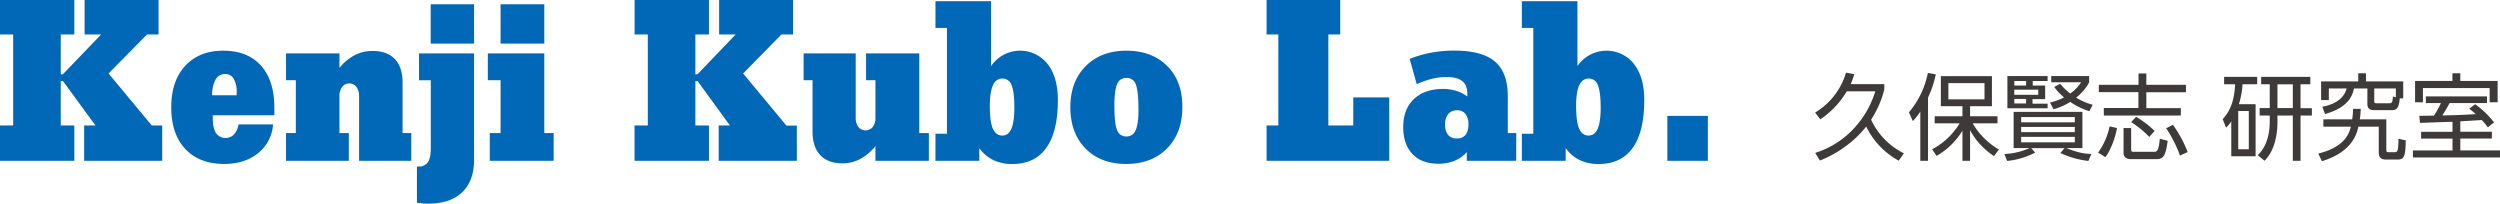 <svg xmlns="http://www.w3.org/2000/svg" viewBox="0 0 1103.73 89.9"><defs><style>.cls-1{fill:#0068b7;}.cls-2{fill:#3e3a39;}</style></defs><g id="レイヤー_2" data-name="レイヤー 2"><g id="レイヤー_2-2" data-name="レイヤー 2"><path class="cls-1" d="M0,71V55.39H5.82V15.21H0V0H32.82V15.21h-6V32.82h.91L44.66,15.21H37.35V0H70V15.21h-5.1L47.93,32.44,67,55.39h4.62V71H37.15V55.39h5L27.82,35.81h-1V55.39h6V71Z"/><path class="cls-1" d="M105.3,54.91h15.26a17.74,17.74,0,0,1-6.62,12.71Q108,72.38,99,72.38q-11,0-17.21-6.64T75.61,47.31q0-11.55,6.16-18.24t16.79-6.69q10.78,0,16.68,6.62t5.89,18.65c0,.86,0,1.53,0,2s0,.88-.07,1.23H93.94v1.3q0,4.38,1.42,6.57a5.17,5.17,0,0,0,7.94.62A8.56,8.56,0,0,0,105.3,54.91ZM93.65,42.06l10.83,0v-1.3a11.34,11.34,0,0,0-1.3-6,4.2,4.2,0,0,0-3.8-2.07,4.62,4.62,0,0,0-4.19,2.4A14.33,14.33,0,0,0,93.65,42.06Z"/><path class="cls-1" d="M126.28,71V58.76h4.33V35.42h-4.33V23.58h23.58V30a20.88,20.88,0,0,1,6.67-5.6,17,17,0,0,1,7.92-1.9q6.45,0,9.86,3.58t3.42,10.32V58.76h3.85V71H158.53V42.59a6.82,6.82,0,0,0-1.16-4.21,4,4,0,0,0-6.33,0,6.78,6.78,0,0,0-1.18,4.16V58.76H154V71Z"/><path class="cls-1" d="M209.3,70.51q0,9.38-5.27,14.39t-15,5c-.8,0-1.6,0-2.41-.1s-1.65-.16-2.55-.28v-16h.53a4.87,4.87,0,0,0,4.29-1.86c.86-1.23,1.3-3.31,1.3-6.23v-30H185V23.58H209.3ZM190.15,19.25V1.88H209.3V19.25Z"/><path class="cls-1" d="M221,35.42h-5.63V23.58h24.93V58.76h4.13V71h-28.2V58.76H221Zm0-16.17V1.88h19.3V19.25Z"/><path class="cls-1" d="M280.14,71V55.39H286V15.21h-5.83V0H313V15.21h-6V32.82h.91L324.8,15.21h-7.31V0h32.63V15.21H345L328.08,32.44l19.1,23h4.62V71H317.3V55.39h4.95L308,35.81h-1V55.39h6V71Z"/><path class="cls-1" d="M405.85,23.58V58.76h4.23V71H386.5v-6.5a22.25,22.25,0,0,1-6.74,5.7,16.52,16.52,0,0,1-7.84,1.9q-6.41,0-9.8-3.63t-3.39-10.37V35.42h-3.94V23.58h23V52A6.5,6.5,0,0,0,379,56.09a4.1,4.1,0,0,0,6.33-.05A6.41,6.41,0,0,0,386.5,52V35.42h-4.14V23.58Z"/><path class="cls-1" d="M418.07,59.05V12.32H413V.53h24.54V29.21a15.47,15.47,0,0,1,24.93-1q4.58,5.82,4.57,16,0,13.91-5.1,21.05t-15,7.15a19.08,19.08,0,0,1-8.4-1.75,16.48,16.48,0,0,1-6.19-5.27V71H413V59.05ZM437,46.73c0,4.62.44,8,1.3,10s2.25,3.11,4.14,3.11,3.19-1,4.07-3,1.32-5.11,1.32-9.31q0-7-1.22-9.92a4.21,4.21,0,0,0-4.07-2.93,4.42,4.42,0,0,0-4.16,3Q437,40.67,437,46.73Z"/><path class="cls-1" d="M472.55,47.31q0-11.27,6.78-18.1t18-6.83q11.25,0,18,6.78T522,47.31q0,11.36-6.76,18.21t-18,6.86q-11.31,0-18-6.83T472.55,47.31Zm24.74,12.94a4.22,4.22,0,0,0,4.06-2.72q1.27-2.72,1.28-8.83,0-8.56-1.18-11.43a4.21,4.21,0,0,0-4.16-2.86,4.16,4.16,0,0,0-4.09,2.74Q492,39.89,492,46.63q0,7.95,1.18,10.78A4.16,4.16,0,0,0,497.29,60.25Z"/><path class="cls-1" d="M559.18,71V55.39h5.19V15.21h-5.19V0h32.53V15.21h-5.25V55.39h11V43h15.88V71Z"/><path class="cls-1" d="M669.38,71h-21.8V67.14A14.54,14.54,0,0,1,642.14,71,18.83,18.83,0,0,1,635,72.29c-4.87,0-8.68-1.43-11.4-4.29s-4.09-6.82-4.09-11.88q0-7.9,4.71-12.37t12.95-4.48a19.18,19.18,0,0,1,5.7.84,16.73,16.73,0,0,1,4.94,2.48c0-.13,0-.33,0-.62s0-.5,0-.63c0-2.5-.74-4.35-2.24-5.53S641.84,34,638.73,34a27.34,27.34,0,0,0-6.45.77,36.79,36.79,0,0,0-6.79,2.4L622.36,26a50.17,50.17,0,0,1,9.51-2.75,55.71,55.71,0,0,1,10.18-.91q12.32,0,18,4.86t5.63,15.54v16h3.75ZM638,55a6.9,6.9,0,0,0,1.32,4.55,4.74,4.74,0,0,0,3.83,1.56A4.66,4.66,0,0,0,647,59.58a7.21,7.21,0,0,0,1.28-4.67A7.23,7.23,0,0,0,647,50.32a4.35,4.35,0,0,0-3.63-1.62,4.9,4.9,0,0,0-4,1.66A7,7,0,0,0,638,55Z"/><path class="cls-1" d="M676.94,59.05V12.32h-5.05V.53h24.54V29.21a15.47,15.47,0,0,1,24.93-1q4.57,5.82,4.57,16,0,13.91-5.1,21.05t-15,7.15a19.08,19.08,0,0,1-8.4-1.75,16.4,16.4,0,0,1-6.19-5.27V71H671.89V59.05Zm18.91-12.32c0,4.62.44,8,1.3,10s2.25,3.11,4.14,3.11,3.19-1,4.07-3,1.32-5.11,1.32-9.31q0-7-1.23-9.92a4.19,4.19,0,0,0-4.06-2.93q-2.79,0-4.17,3T695.85,46.73Z"/><path class="cls-1" d="M754,71H736.13V51.16H754Z"/><path class="cls-2" d="M831.9,37.15v2.41a44.91,44.91,0,0,1-5.82,13.27,31.11,31.11,0,0,0,14.48,14.86l-2.29,3.24a34.18,34.18,0,0,1-14.36-15.06,45.36,45.36,0,0,1-9.49,9,47.94,47.94,0,0,1-10.94,6l-2.08-3.37a39.37,39.37,0,0,0,17.52-11.27,42.06,42.06,0,0,0,9-15.9H815.34a38.76,38.76,0,0,1-11.69,12.36l-2.29-3A30.62,30.62,0,0,0,815,32.07l3.66.67c-.63,1.91-.92,2.87-1.58,4.41Z"/><path class="cls-2" d="M851.21,71H847.8V49.26a26,26,0,0,1-3.29,4.2l-1.74-3.87a38.23,38.23,0,0,0,8.36-17.39l3.5.62a44.16,44.16,0,0,1-3.42,10.24ZM853,65.9a30.78,30.78,0,0,0,12.15-11.44h-11V51.34H866.4V46.88h-9.53V33.61h22.55V46.88h-9.65v4.46h12.11v3.12H870.94A31.59,31.59,0,0,0,882.5,66l-2.16,2.92a31.88,31.88,0,0,1-10.57-11.41V71H866.4V57.7A31.87,31.87,0,0,1,855,68.81Zm23.14-29.21H860.2v7.16h15.94Z"/><path class="cls-2" d="M922,71.06a40.48,40.48,0,0,1-12.36-3.5l1.83-2.16H896.78l1.71,2a34.86,34.86,0,0,1-12.36,3.66L884.92,68a30.77,30.77,0,0,0,11.15-2.62H889v-16h30.37v16h-7.15c4,1.5,6.36,2.37,11.11,2.62ZM904,33.57v2.2h-6.57v2h5.49v6h-5.58v2H904V47.8H886.25V33.57Zm-9.49,2.2h-5.2v2h5.2Zm5.37,3.83H889.29v2.25h10.57Zm-5.37,4.08h-5.2v2h5.2Zm21.51,8H892.33V54H916Zm0,4.37H892.33v2.29H916Zm0,4.37H892.33v2.41H916Zm6.41-11.32A31.83,31.83,0,0,1,914,45a28.77,28.77,0,0,1-7.37,3.25l-1.58-3A24.51,24.51,0,0,0,911.26,43a24.1,24.1,0,0,1-4.33-4.61L909.56,37A28.4,28.4,0,0,0,914,41.31a19.63,19.63,0,0,0,4.82-5H905.6V33.57h16.73v2.79a21,21,0,0,1-5.74,6.74,28.38,28.38,0,0,0,7.32,3.16Z"/><path class="cls-2" d="M926.29,67.36a29.86,29.86,0,0,0,5.08-11.57l3.28.75c-.7,3.91-2.58,9.4-5.12,12.86Zm38.78-26.63H947.59v7h15.23V51h-34V47.68h15.27v-7H926.62V37.44h17.52v-5h3.45v5h17.48ZM940.89,56.54v9.4c0,.71,0,1.08,1.17,1.08h9c1.62,0,2-1.2,2.49-5.78l3.46.91c-.92,7.25-2.13,8.12-5.29,8.12h-10.9c-1.66,0-3.29-.63-3.29-2.75v-11Zm8,3.91a41.5,41.5,0,0,0-8-6.53l2.17-2.33a40,40,0,0,1,8.19,6.24Zm13.57,8.24a56.57,56.57,0,0,0-6.12-12.07l3-1.5a53.52,53.52,0,0,1,6.49,12Z"/><path class="cls-2" d="M995.83,46V69H985.09V53.58a13.7,13.7,0,0,1-2.29,2.79l-1.5-3.74c2.58-3,5-6.49,5.5-15.44h-4.87V33.94h14.6v3.25h-6.45A38.13,38.13,0,0,1,988.46,46Zm-3,3h-4.66V65.9h4.66Zm22.84-1.24h5V51h-5V71h-3.41V51h-6.78v2.79c0,2.91-.29,11.82-5.7,17.18l-3-2.45c5.08-4.87,5.29-12.23,5.29-15V51h-4.46V47.72h4.46V37.19h-3.79V33.94H1020v3.25h-4.33Zm-3.41-10.53h-6.78V47.72h6.78Z"/><path class="cls-2" d="M1023.5,67.81c11.94-3,13.65-9,14.36-11.9h-12.11V52.67h12.73a38.43,38.43,0,0,0,.38-4.62h3.41c-.09,1.41-.13,2.7-.42,4.62h11.69v13.4c0,.83.09,1.12,1,1.12h2.79c1.37,0,1.5-1.17,1.58-5.95l3.21.75c-.13,6.49-.5,8.44-3.46,8.44h-5.45c-3,0-3-2.24-3-3.45V55.91h-9c-.71,3.12-2.58,11.07-16.1,15.27Zm24.93-19.18c-2.13,0-3.25-.54-3.25-2.83V39.06h-5.91c-.75,3.45-2.66,8.41-12.77,11.28l-1.21-3.21c8.12-1.58,10-5.57,10.74-8.07h-7.87v5.12h-3.41V35.94h16.39V32.36h3.42v3.58H1061v7.49h-1.54c-.29,3.7-1,5.2-3.37,5.2Zm9.32-5.7V39.06h-9.53V44.6c0,.58,0,1,1.12,1h5.54c1.37,0,1.41-.92,1.58-3Z"/><path class="cls-2" d="M1086.21,58.16h13.94v3h-13.94v5.24h17.52v3.12h-38.45V66.44h17.48V61.2H1068.9v-3h13.86V53.79c-2.29,0-12.32.42-14.36.46l-.29-3.12c.46,0,5.62-.08,6.45-.08a36.34,36.34,0,0,0,3.08-5.54H1071V42.56H1098v2.95h-16.52c-1.5,2.71-1.67,3-3.21,5.45,6.37-.12,7.79-.16,14.78-.58a35.76,35.76,0,0,0-2.92-2.37l2.62-2a39.72,39.72,0,0,1,8.33,8l-2.71,2.25A33.77,33.77,0,0,0,1095.7,53c-1.25.08-9.11.54-9.49.58Zm0-25.8v3.37h16.48v9.41h-3.53V38.89h-29.46v6.25h-3.46V35.73h16.48V32.36Z"/></g></g></svg>